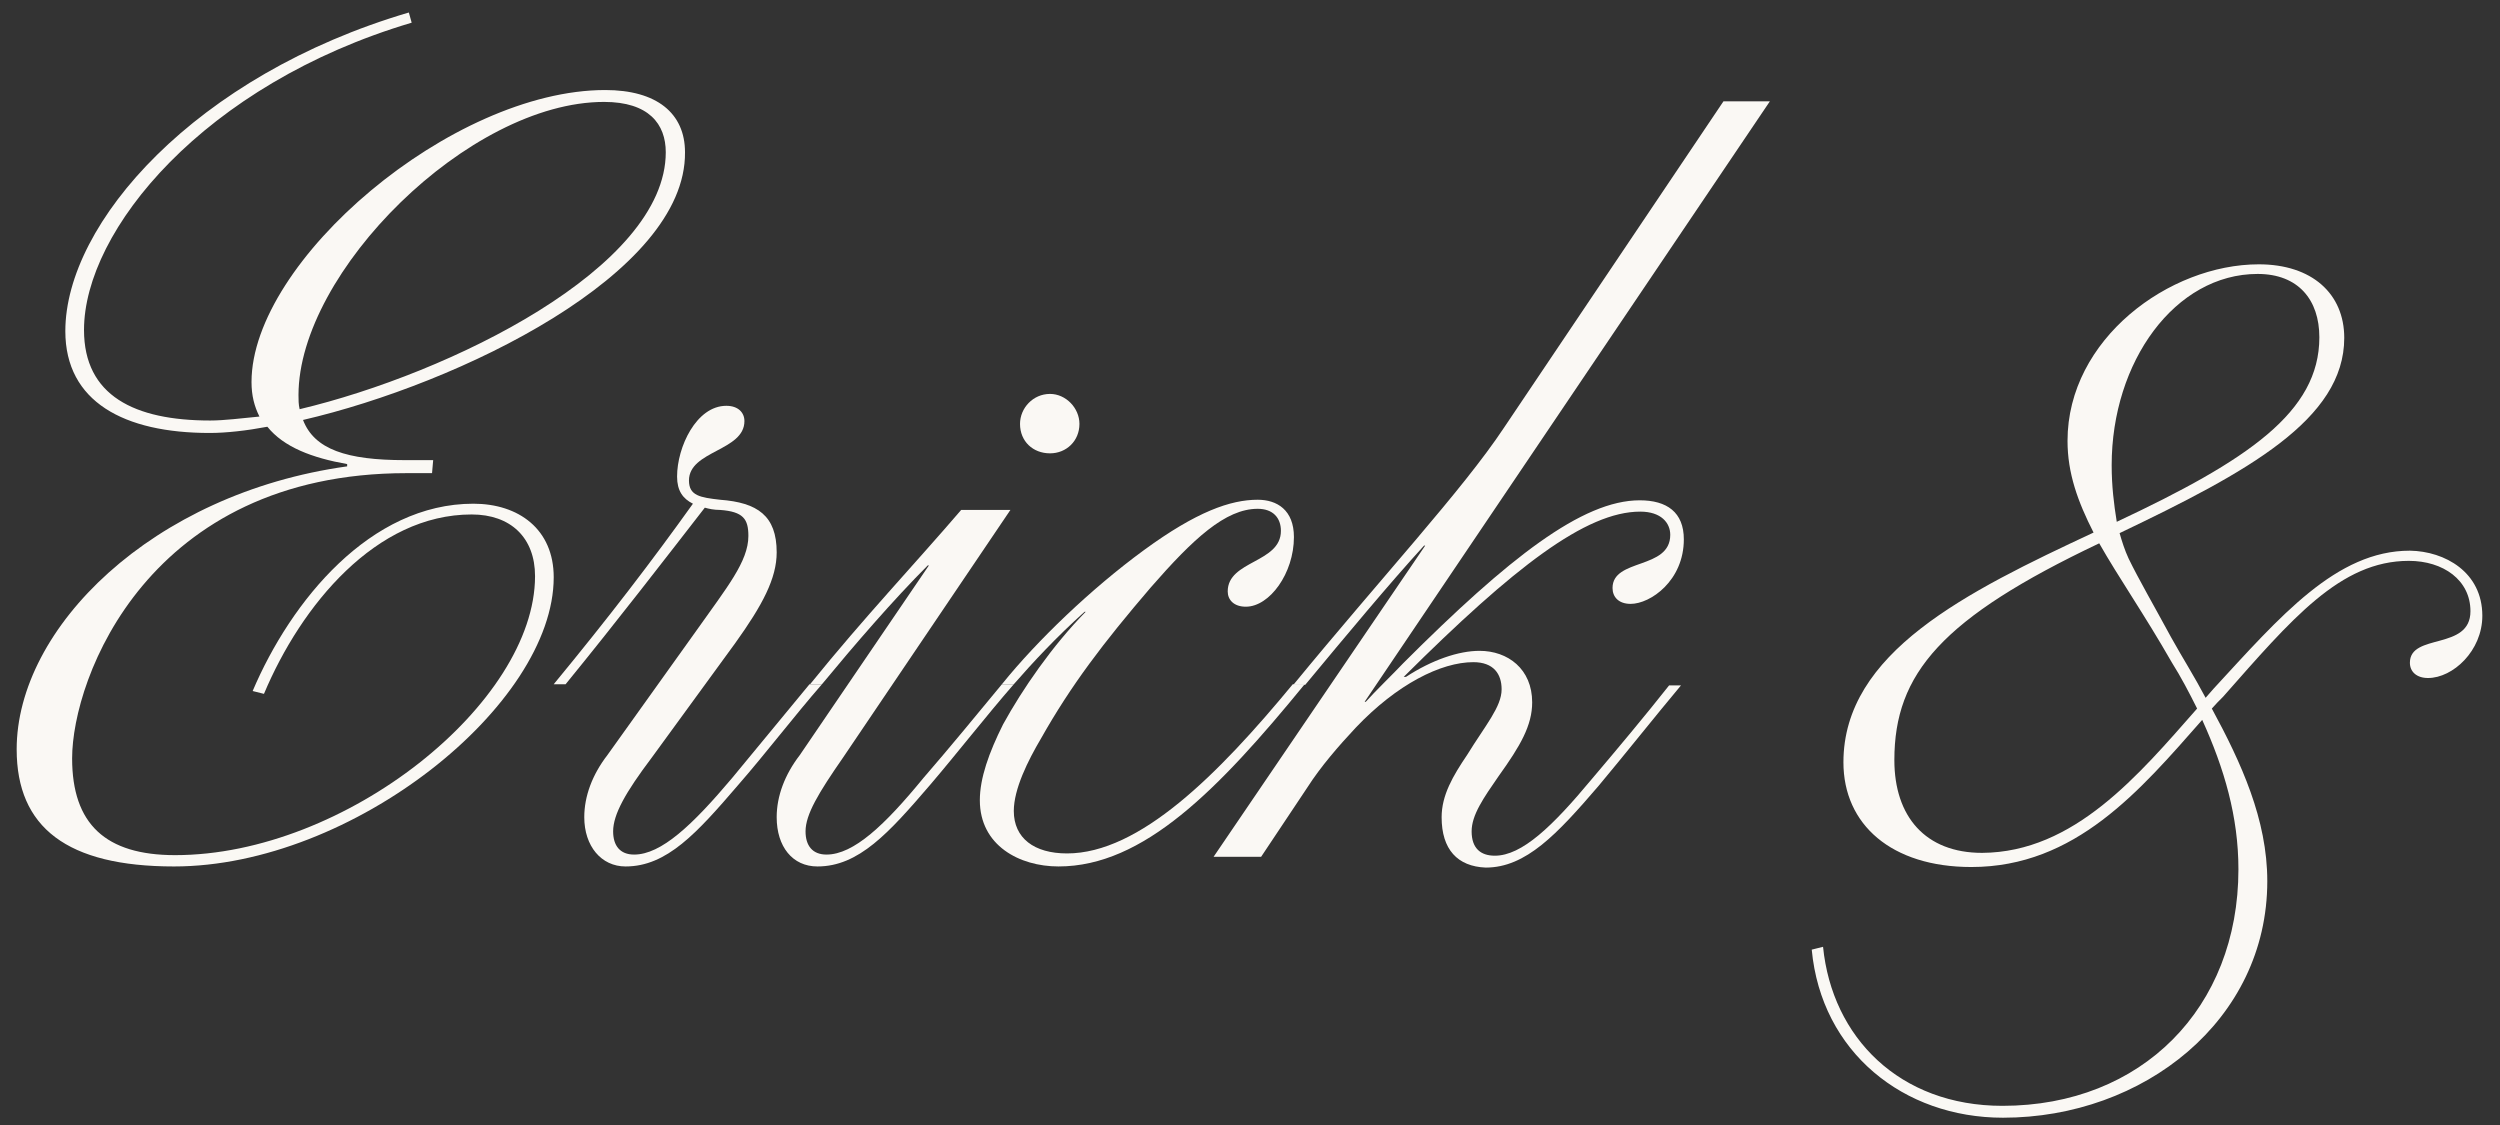 <svg width="300" height="135" viewBox="0 0 300 135" fill="none" xmlns="http://www.w3.org/2000/svg">
<rect x="0" y="0" width="300" height="135" fill="#333333" stroke="none"/>
<path d="M36.362 50.395C37.72 53.926 41.591 55.216 48.586 55.216H51.981L51.845 56.778H48.789C17.823 56.778 8.655 81.361 8.655 91.004C8.655 98.882 12.662 102.617 21.015 102.617C41.455 102.617 64.205 84.349 64.205 69.138C64.205 64.52 61.285 61.736 56.599 61.736C45.122 61.736 36.158 72.601 31.676 83.263L30.318 82.923C34.936 72.058 44.443 60.445 56.803 60.445C62.235 60.445 66.446 63.501 66.446 69.273C66.446 84.621 42.27 103.975 20.879 103.975C8.044 103.975 2 99.289 2 89.918C2 75.385 18.23 59.223 41.659 55.963V55.691C37.449 54.944 34.053 53.654 32.084 51.209C29.571 51.685 27.126 51.956 25.157 51.956C14.903 51.956 7.84 48.221 7.84 39.733C7.84 26.762 23.459 9.038 49.061 1.5L49.401 2.722C24.478 10.124 10.081 27.645 10.081 39.597C10.081 47.474 16.125 50.462 25.225 50.462C26.923 50.462 28.96 50.191 31.133 49.987C30.522 48.765 30.182 47.474 30.182 45.845C30.182 31.312 54.222 10.804 72.626 10.804C78.805 10.804 82.201 13.588 82.201 18.274C82.337 32.874 55.105 46.048 36.362 50.395ZM79.892 18.274C79.892 14.878 77.855 12.23 72.49 12.23C56.259 12.23 35.819 32.67 35.819 47.407C35.819 48.018 35.819 48.493 35.955 49.104C53.95 44.826 79.892 32.127 79.892 18.274Z" fill="#FAF8F4"/>
<path d="M98.635 82.108C95.375 85.843 91.844 90.461 88.584 94.196C83.627 99.968 80.028 103.975 75.07 103.975C72.15 103.975 70.113 101.53 70.113 98.067C70.113 95.554 71.064 92.974 72.897 90.597L83.627 75.589C87.226 70.496 89.806 67.372 89.806 64.316C89.806 62.279 89.195 61.396 86.411 61.192C85.664 61.192 85.053 61.056 84.578 60.92C80.096 66.693 73.916 74.706 67.872 82.108H66.446C73.101 74.027 78.194 67.372 83.151 60.445C81.929 59.834 81.25 58.883 81.25 57.185C81.25 53.654 83.559 48.697 87.158 48.697C88.584 48.697 89.331 49.512 89.331 50.53C89.331 54.13 82.676 54.062 82.676 57.661C82.676 59.494 84.034 59.698 86.411 59.97C90.893 60.309 93.202 61.871 93.202 66.285C93.202 69.409 91.504 72.601 88.245 77.151L78.194 90.936C75.07 95.079 73.576 97.727 73.576 99.764C73.576 101.462 74.391 102.549 76.089 102.549C79.349 102.549 83.084 99.017 87.837 93.381L97.141 82.108H98.635Z" fill="#FAF8F4"/>
<path d="M93.202 98.067C93.202 95.554 94.153 92.974 95.986 90.597L111.47 67.847H111.334C107.191 71.99 102.506 77.422 98.635 82.108L97.209 82.108C103.864 73.891 109.636 67.847 115.34 61.192H121.249L101.147 90.936C98.227 95.147 96.665 97.727 96.665 99.765C96.665 101.462 97.48 102.549 99.178 102.549C102.438 102.549 106.173 99.018 110.791 93.381C113.914 89.782 117.31 85.64 120.23 82.108H121.656C118.396 85.843 114.797 90.461 111.605 94.196C106.648 99.968 103.049 103.975 98.091 103.975C95.103 103.975 93.202 101.598 93.202 98.067Z" fill="#FAF8F4"/>
<path d="M122.403 50.869C122.403 48.968 123.965 47.27 126.002 47.27C127.904 47.27 129.533 48.968 129.533 50.869C129.533 52.907 127.972 54.401 126.002 54.401C123.965 54.401 122.403 52.974 122.403 50.869Z" fill="#FAF8F4"/>
<path d="M117.581 96.029C117.581 93.38 118.668 90.325 120.366 86.929C122.675 82.719 126.274 77.49 130.28 73.415H130.145C126.749 76.471 123.965 79.46 121.656 82.108H120.23C124.44 76.879 130.96 70.631 137.275 66.013C143.591 61.395 147.665 59.969 150.925 59.969C153.234 59.969 155.271 61.191 155.271 64.451C155.271 68.797 152.351 72.804 149.499 72.804C148.073 72.804 147.326 71.989 147.326 70.97C147.326 67.235 153.709 67.575 153.709 63.704C153.709 62.142 152.758 61.056 150.925 61.056C147.054 61.056 143.183 64.655 138.09 70.495C132.386 77.15 128.515 82.243 124.916 88.627C123.354 91.275 121.656 94.671 121.656 97.319C121.656 100.579 124.101 102.412 128.039 102.412C136.732 102.412 146.171 92.973 155.135 82.108H156.561C146.171 94.806 137.207 103.974 127.021 103.974C122.335 103.974 117.581 101.462 117.581 96.029Z" fill="#FAF8F4"/>
<path d="M172.995 98.067C172.995 95.418 174.354 93.109 176.051 90.597C178.224 87.065 180.194 84.824 180.194 82.719C180.194 80.885 179.243 79.459 176.798 79.459C172.927 79.459 167.631 82.108 162.673 87.337C160.636 89.51 158.463 92.023 156.901 94.467L151.332 102.82H145.628L171.026 65.47H170.89C166.68 70.088 161.587 76.2 156.629 82.176H155.203C165.729 69.341 175.508 58.815 180.465 51.345L206.814 12.161H212.383L163.76 84.213H163.896C164.846 83.126 167.427 80.614 168.378 79.595C181.077 66.896 189.905 60.037 196.764 60.037C200.023 60.037 202.06 61.463 202.06 64.723C202.06 69.68 198.054 72.465 195.677 72.465C194.251 72.465 193.504 71.65 193.504 70.563C193.504 66.964 200.431 68.39 200.431 64.18C200.431 62.754 199.344 61.395 196.831 61.395C190.312 61.395 181.688 68.051 168.445 81.225H168.717C171.841 79.188 175.033 78.101 177.545 78.101C180.941 78.101 183.861 80.274 183.861 84.281C183.861 87.065 182.435 89.51 179.854 93.109C178.021 95.758 176.595 97.795 176.595 99.764C176.595 101.801 177.681 102.684 179.379 102.684C182.638 102.684 186.306 99.153 190.991 93.517C194.047 89.917 197.511 85.775 200.295 82.244H201.721C198.597 85.979 194.93 90.597 191.806 94.332C186.849 100.104 183.114 104.11 178.292 104.11C174.897 103.975 172.995 101.937 172.995 98.067Z" fill="#FAF8F4"/>
<path d="M297.88 73.891C297.88 78.101 294.349 81.361 291.361 81.361C290.003 81.361 289.188 80.614 289.188 79.527C289.188 75.928 296.454 78.101 296.454 73.347C296.454 69.612 293.195 67.303 289.052 67.303C280.835 67.303 274.995 74.298 266.778 83.602C266.303 84.077 265.827 84.552 265.42 85.028C268.951 91.547 272.075 98.338 272.075 105.74C272.075 122.446 257.203 134.126 240.361 134.126C228.409 134.126 218.562 126.248 217.408 113.957L218.766 113.617C219.853 124.483 227.934 132.7 240.293 132.7C256.999 132.7 268.611 120.952 268.611 104.314C268.611 97.998 266.914 92.226 264.265 86.386C256.795 94.874 249.054 104.042 236.558 104.042C226.983 104.042 221.211 98.949 221.211 91.479C221.211 78.305 235.947 71.038 251.227 63.908C249.325 60.173 248.103 56.777 248.103 52.907C248.103 40.683 260.327 31.719 271.056 31.719C277.44 31.719 281.31 35.25 281.31 40.547C281.31 50.326 269.698 56.642 254.351 63.976C254.622 64.927 254.962 66.013 255.437 67.032C256.659 69.544 258.357 72.464 260.53 76.471C261.888 78.916 263.315 81.157 264.673 83.737L265.623 82.651C273.637 73.958 280.36 66.081 289.188 66.081C293.398 66.149 297.88 68.662 297.88 73.891ZM263.654 85.028C262.703 83.126 261.753 81.293 260.598 79.459C257.339 73.755 254.215 69.273 251.906 65.198C233.027 74.162 227.323 80.817 227.323 91.207C227.323 97.998 231.058 102.344 237.849 102.344C248.918 102.277 256.659 92.973 263.654 85.028ZM253.4 55.827C253.4 58.339 253.671 60.512 254.011 62.618C269.766 55.215 278.322 49.443 278.322 40.479C278.322 35.997 275.81 32.873 270.92 32.873C261.006 32.873 253.4 43.399 253.4 55.827Z" fill="#FAF8F4"/>
</svg>
